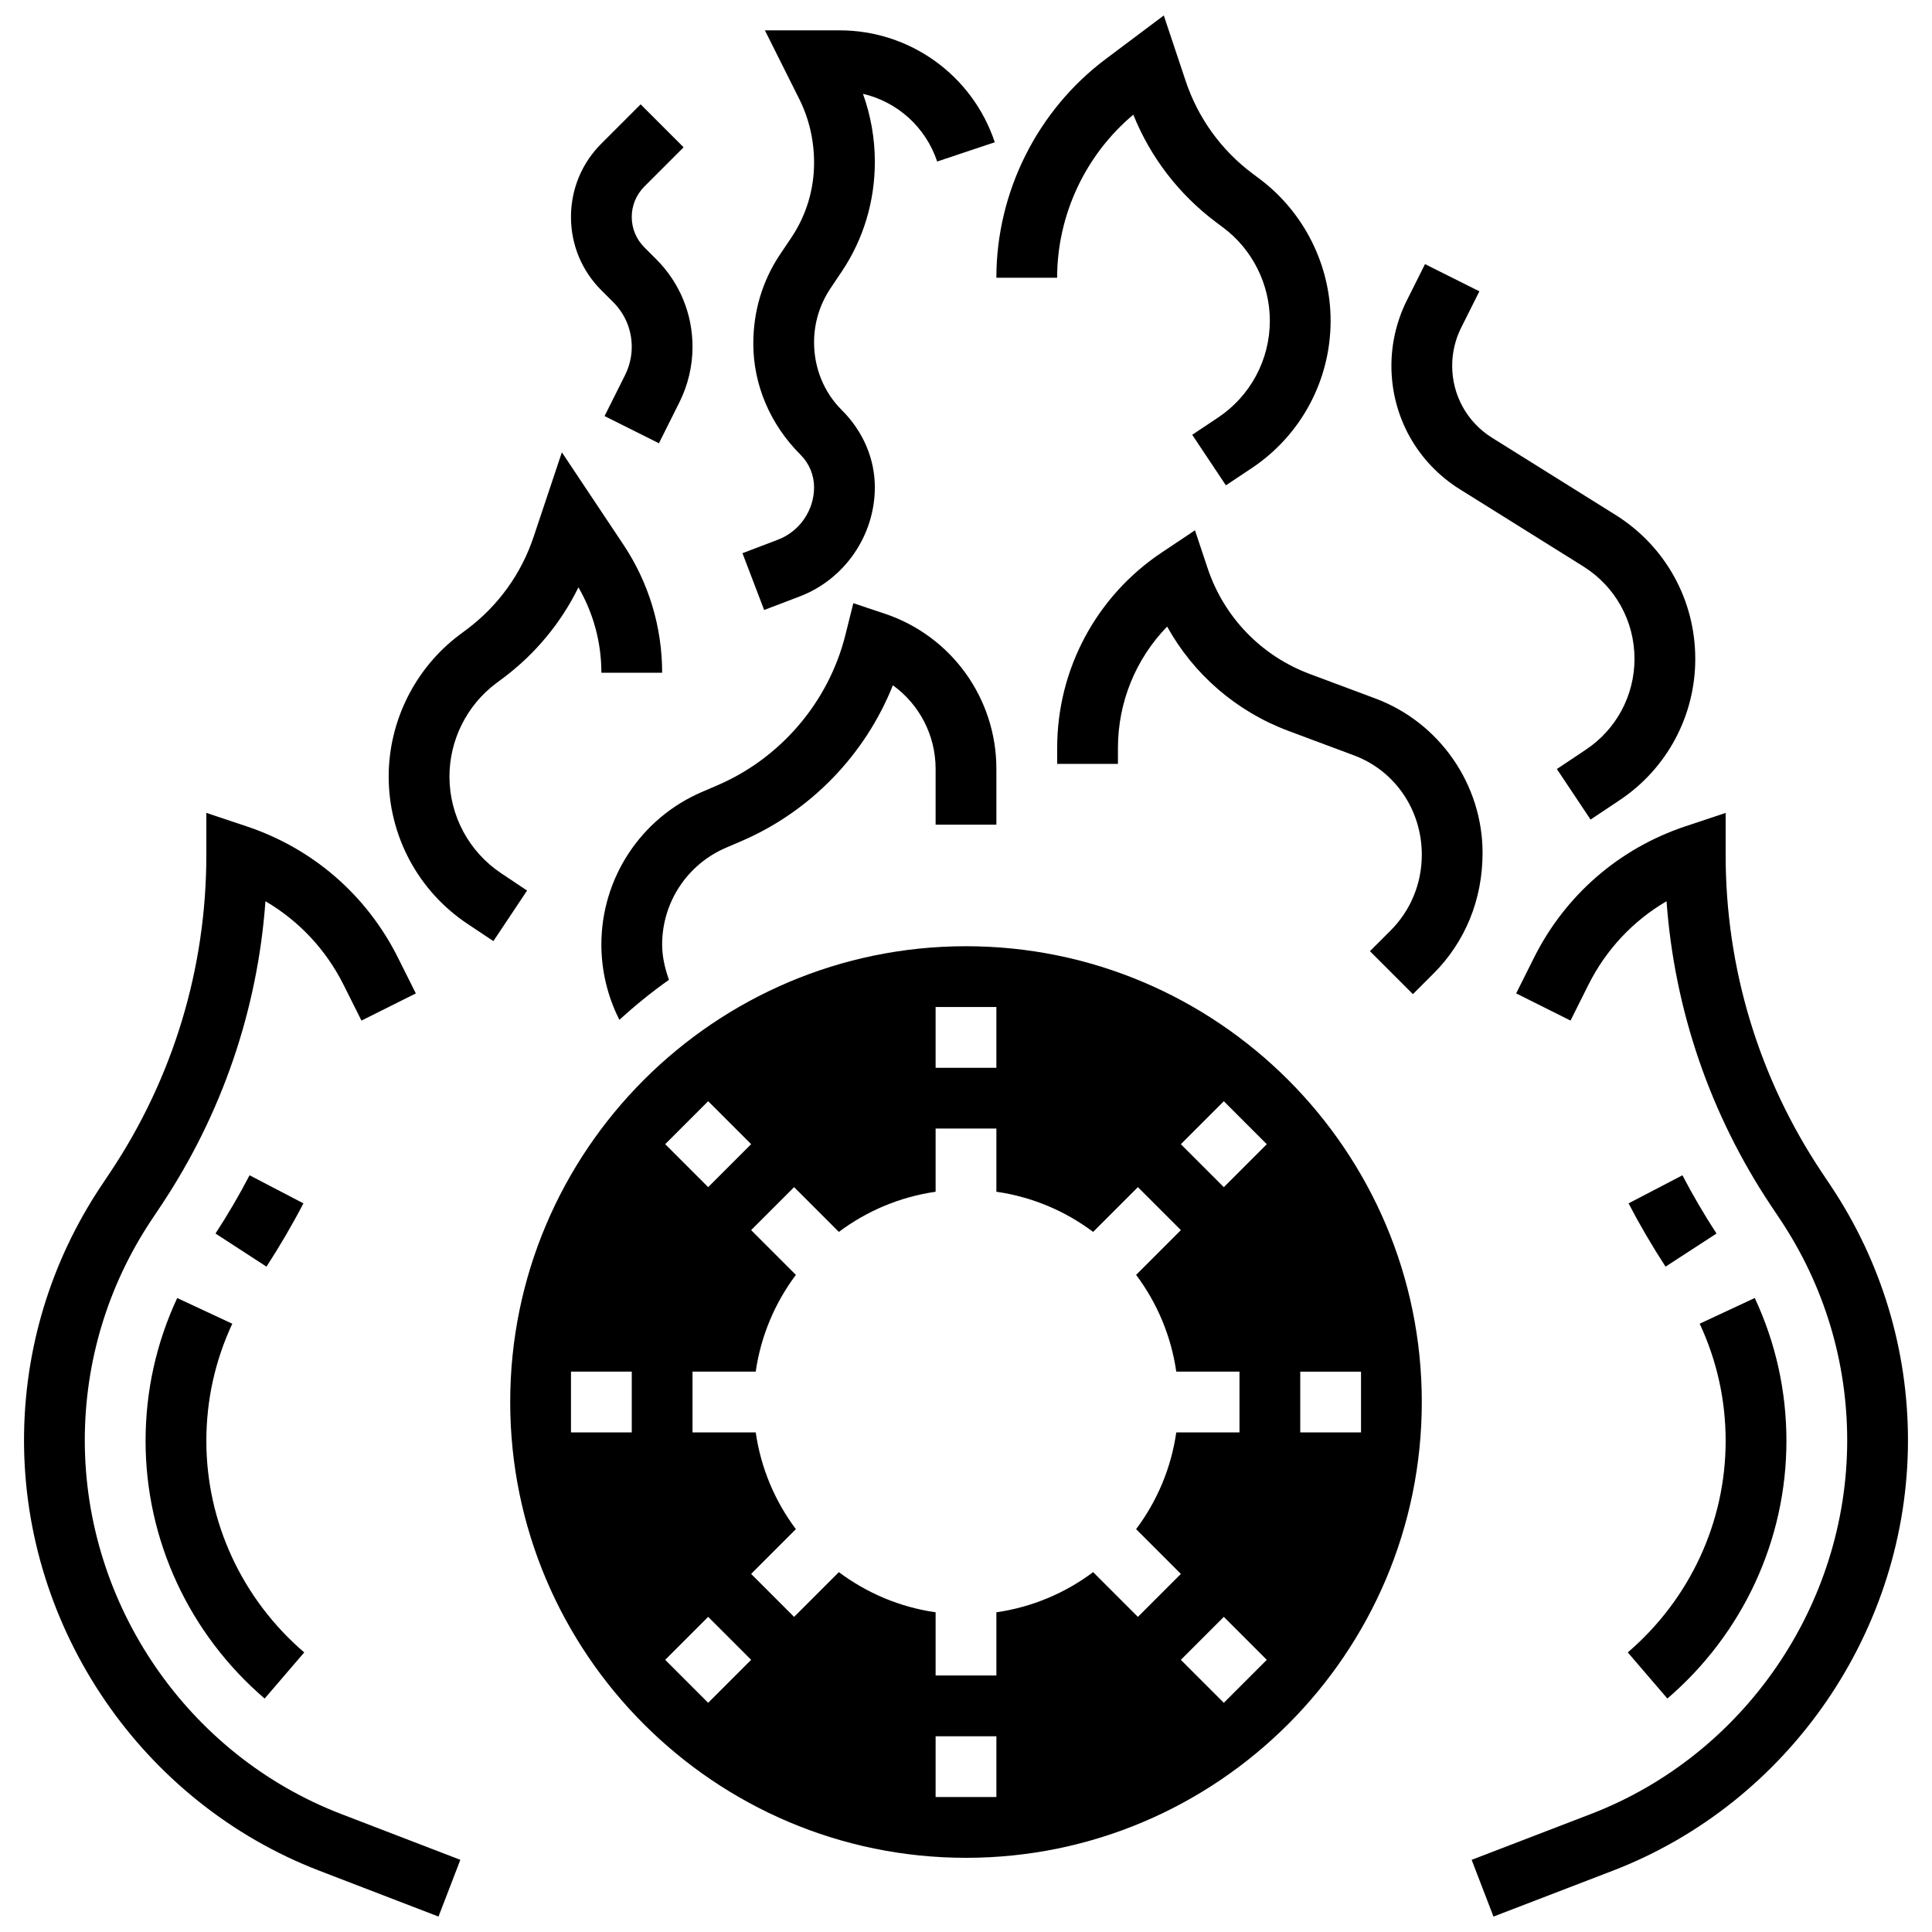 <?xml version="1.0" encoding="UTF-8"?>
<!-- Uploaded to: ICON Repo, www.iconrepo.com, Generator: ICON Repo Mixer Tools -->
<svg width="800px" height="800px" version="1.1" viewBox="144 144 512 512" xmlns="http://www.w3.org/2000/svg">
 <defs>
  <clipPath id="c">
   <path d="m533 359h117v292.9h-117z"/>
  </clipPath>
  <clipPath id="b">
   <path d="m150 359h116v292.9h-116z"/>
  </clipPath>
  <clipPath id="a">
   <path d="m408 148.09h89v124.91h-89z"/>
  </clipPath>
 </defs>
 <path d="m303.37 394.32c0 6.812 1.609 13.617 4.644 19.68l0.129 0.258c4.172-3.785 8.527-7.344 13.141-10.598-1.074-3-1.809-6.141-1.809-9.34 0-11.184 6.637-21.258 16.926-25.664l4.043-1.738c18.359-7.875 32.855-22.934 40.176-41.309 6.988 5.031 11.328 13.199 11.328 22.145v14.801h16.105v-14.801c0-18.699-11.918-35.238-29.664-41.148l-8.246-2.754-2.109 8.438c-4.438 17.73-17.121 32.629-33.941 39.836l-4.043 1.738c-16.203 6.941-26.68 22.832-26.68 40.457z"/>
 <path d="m400 394.76c-66.602 0-120.79 54.188-120.79 120.79 0 66.602 54.188 120.79 120.79 120.79s120.79-54.188 120.79-120.79c0-66.605-54.188-120.79-120.79-120.79zm-88.578 128.84h-16.105v-16.105h16.105zm80.523-112.73h16.105v16.105h-16.105zm-60.273 24.961 11.387 11.387-11.387 11.387-11.387-11.387zm0 159.43-11.387-11.387 11.387-11.387 11.387 11.387zm76.379 24.973h-16.105v-16.105h16.105zm25.641-59.605c-7.367 5.523-16.113 9.27-25.641 10.645v16.75h-16.105v-16.75c-9.527-1.367-18.27-5.121-25.641-10.645l-11.863 11.863-11.387-11.387 11.863-11.863c-5.523-7.367-9.27-16.113-10.645-25.641h-16.75v-16.105h16.75c1.367-9.527 5.121-18.27 10.645-25.641l-11.863-11.863 11.387-11.387 11.863 11.863c7.367-5.523 16.113-9.27 25.641-10.645v-16.75h16.105v16.75c9.527 1.367 18.27 5.121 25.641 10.645l11.863-11.863 11.387 11.387-11.863 11.863c5.523 7.367 9.27 16.113 10.645 25.641h16.75v16.105h-16.75c-1.367 9.527-5.121 18.27-10.645 25.641l11.863 11.863-11.387 11.387zm34.633 34.633-11.387-11.387 11.387-11.387 11.387 11.387zm0-136.65-11.387-11.387 11.387-11.387 11.387 11.387zm20.254 48.887h16.105v16.105h-16.105z"/>
 <g clip-path="url(#c)">
  <path d="m629.24 458.35-2.473-3.703c-16.652-24.965-25.453-54.035-25.453-84.047v-11.176l-10.598 3.535c-17.617 5.871-31.895 18.254-40.199 34.859l-4.719 9.438 14.406 7.207 4.719-9.438c4.695-9.391 11.879-17.016 20.727-22.191 2.094 28.836 11.57 56.539 27.719 80.742l2.473 3.703c11.562 17.371 17.684 37.566 17.684 58.422 0 43.605-27.289 83.391-67.898 99.016l-31.629 12.16 5.789 15.035 31.621-12.16c46.785-18.008 78.223-63.836 78.223-114.05 0-24.043-7.055-47.324-20.391-67.352z"/>
 </g>
 <path d="m598.89 470.9c-3.285-5.051-6.32-10.234-9.027-15.438l-14.277 7.441c2.938 5.652 6.242 11.289 9.801 16.773z"/>
 <path d="m585.87 594.13c20.051-17.199 31.551-42.082 31.551-68.254 0-13.207-2.828-25.961-8.391-37.895l-14.598 6.812c4.57 9.793 6.883 20.246 6.883 31.082 0 21.469-9.453 41.891-25.938 56.031z"/>
 <g clip-path="url(#b)">
  <path d="m166.47 525.7c0-20.855 6.121-41.051 17.684-58.414l2.473-3.703c16.152-24.215 25.633-51.906 27.719-80.742 8.859 5.18 16.031 12.805 20.727 22.191l4.719 9.438 14.406-7.207-4.719-9.438c-8.301-16.613-22.578-28.988-40.199-34.859l-10.598-3.543v11.176c0 30.02-8.801 59.082-25.453 84.055l-2.473 3.703c-13.336 20.02-20.391 43.301-20.391 67.344 0 50.215 31.438 96.051 78.23 114.05l31.613 12.16 5.789-15.035-31.621-12.16c-40.613-15.617-67.906-55.406-67.906-99.012z"/>
 </g>
 <path d="m224.41 462.9-14.273-7.441c-2.707 5.203-5.742 10.387-9.027 15.438l13.512 8.777c3.551-5.484 6.852-11.121 9.789-16.773z"/>
 <path d="m182.58 525.88c0 26.172 11.5 51.055 31.551 68.254l10.492-12.223c-16.484-14.141-25.938-34.562-25.938-56.031 0-10.84 2.312-21.301 6.875-31.082l-14.598-6.812c-5.555 11.934-8.383 24.691-8.383 37.895z"/>
 <path d="m508.52 329.12-17.418-6.508c-12.867-4.816-22.742-15.043-27.09-28.078l-3.332-10-8.77 5.856c-17.379 11.582-27.75 30.965-27.75 51.832v4.219h16.105v-4.219c0-12.168 4.75-23.652 13.039-32.172 7.016 12.66 18.305 22.477 32.152 27.652l17.426 6.508c10.711 4 17.91 14.375 17.91 26.289 0 7.633-2.945 14.793-8.316 20.148l-5.426 5.426 11.387 11.387 5.418-5.418c8.41-8.391 13.039-19.59 13.039-32.016 0-18.129-11.402-34.562-28.375-40.906z"/>
 <path d="m276.84 375.44c-8.594-5.734-13.73-15.316-13.73-25.656 0-9.656 4.606-18.883 12.312-24.664l1.973-1.473c8.504-6.387 15.27-14.574 19.898-23.996 3.984 6.875 6.078 14.637 6.078 22.637h16.105c0-12.137-3.551-23.883-10.281-33.973l-16.297-24.449-7.457 22.32c-3.277 9.855-9.398 18.344-17.684 24.57l-1.973 1.473c-11.762 8.816-18.781 22.859-18.781 37.555 0 15.734 7.82 30.344 20.906 39.062l6.844 4.559 8.93-13.398z"/>
 <path d="m350.17 287.02-9.406 3.582 5.742 15.051 9.398-3.582c11.926-4.531 19.938-16.168 19.938-28.934 0-7.465-3.027-14.762-8.816-20.52-4.629-4.621-7.289-11.012-7.289-17.914 0-5.082 1.496-10 4.309-14.23l3.102-4.621c5.684-8.527 8.695-18.457 8.695-29.012 0-6.106-1.078-12.223-3.148-17.98 9.09 2.117 16.613 8.801 19.664 17.941l15.27-5.098c-5.91-17.738-22.457-29.664-41.148-29.664h-19.777l9.117 18.223c2.566 5.125 3.918 10.859 3.918 16.883 0 7.062-2.07 13.898-5.984 19.762l-3.102 4.621c-4.586 6.887-7.019 14.906-7.019 23.547 0 10.781 4.379 21.332 12.531 29.457 2.269 2.254 3.574 5.402 3.574 8.605 0 6.129-3.848 11.703-9.566 13.883z"/>
 <g clip-path="url(#a)">
  <path d="m444.34 174.39c4.551 11.312 12.07 21.105 21.918 28.5l1.926 1.441c7.731 5.785 12.336 15.016 12.336 24.668 0 10.34-5.137 19.93-13.73 25.664l-6.844 4.559 8.93 13.398 6.844-4.559c13.086-8.727 20.906-23.324 20.906-39.062 0-14.695-7.023-28.738-18.793-37.574l-1.926-1.441c-8.309-6.234-14.43-14.727-17.715-24.586l-5.773-17.301-15.371 11.531c-18.16 13.609-29 35.277-29 57.98h16.105c0-16.648 7.496-32.582 20.188-43.219z"/>
 </g>
 <path d="m530.89 273.67 32.684 20.422c8.504 5.324 13.586 14.488 13.586 24.52 0 9.688-4.816 18.676-12.875 24.047l-7.699 5.137 8.93 13.398 7.699-5.137c12.551-8.359 20.051-22.352 20.051-37.445 0-15.613-7.906-29.891-21.152-38.168l-32.695-20.43c-6.621-4.137-10.574-11.273-10.574-19.09 0-3.488 0.82-6.965 2.375-10.074l4.832-9.648-14.406-7.207-4.832 9.648c-2.664 5.336-4.074 11.312-4.074 17.281 0 13.406 6.789 25.652 18.152 32.746z"/>
 <path d="m306.53 224.09c3.148 3.156 4.891 7.359 4.891 11.82 0 2.578-0.613 5.168-1.762 7.473l-5.445 10.879 14.406 7.207 5.445-10.887c2.262-4.535 3.461-9.598 3.461-14.664 0-8.77-3.414-17.008-9.605-23.207l-3.164-3.164c-2.152-2.156-3.336-5.008-3.336-8.051s1.184-5.894 3.332-8.051l10.41-10.41-11.387-11.387-10.41 10.406c-5.195 5.195-8.051 12.094-8.051 19.438s2.859 14.254 8.051 19.438z"/>
</svg>